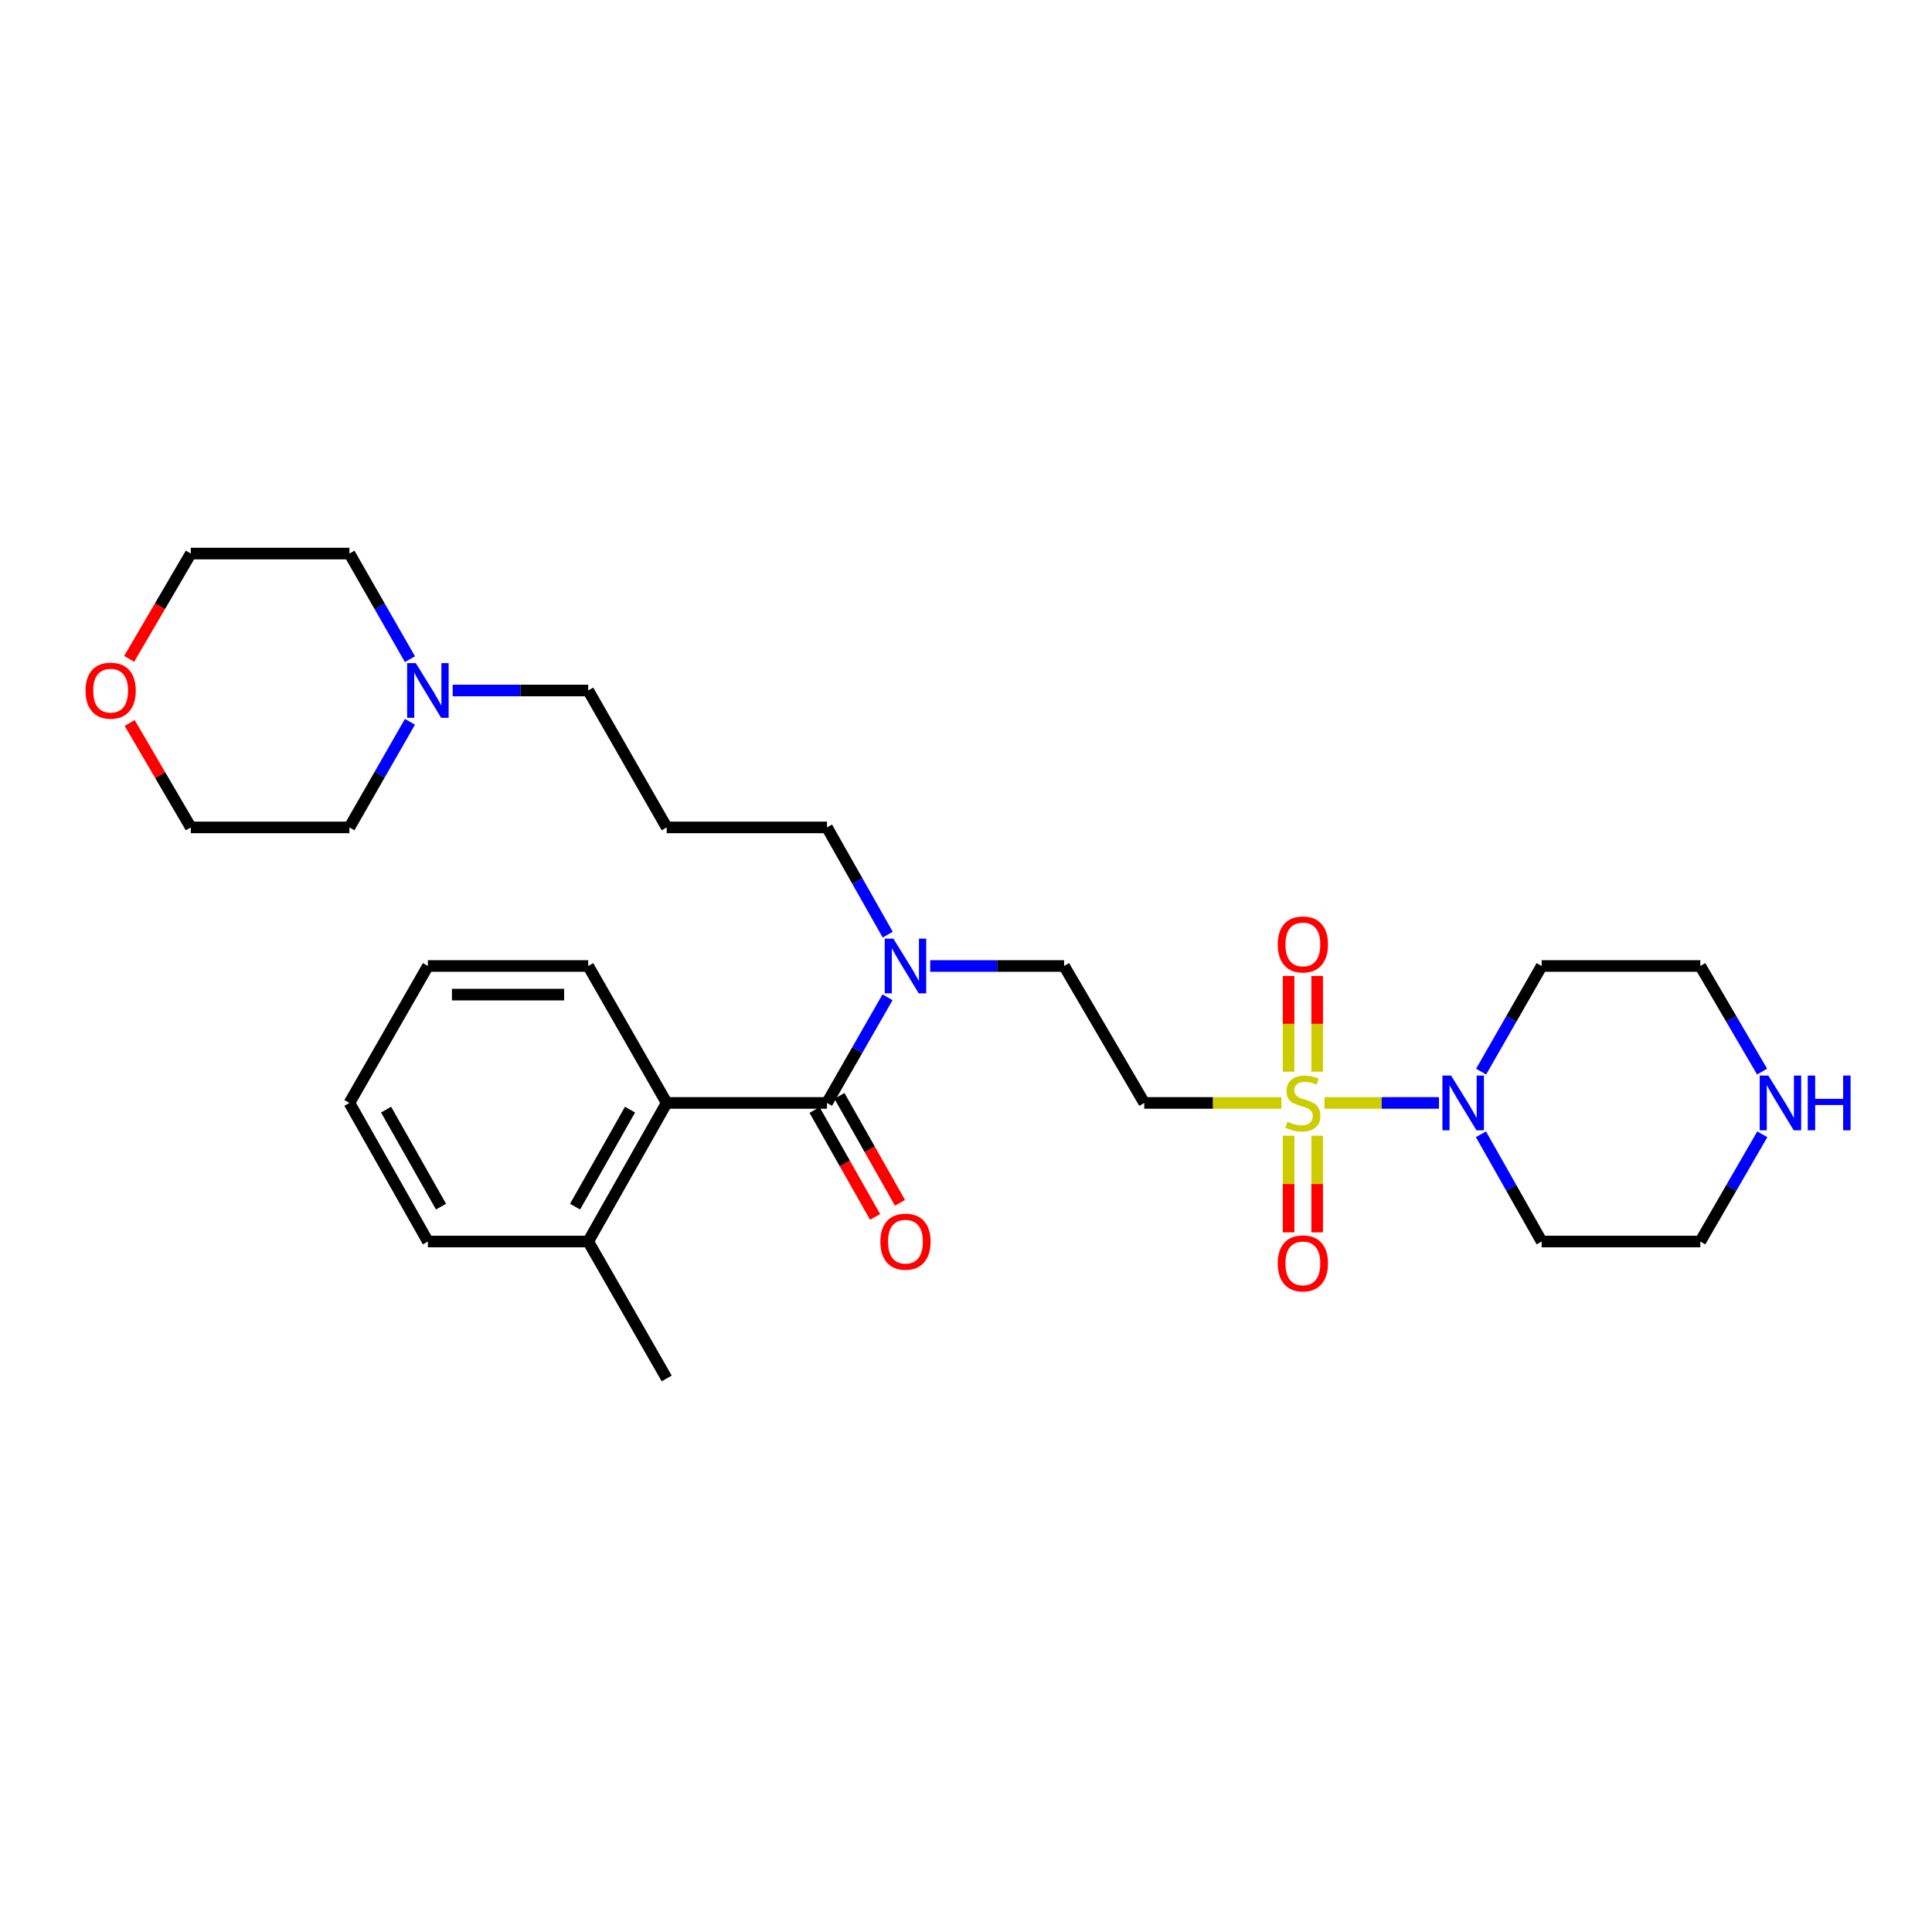 <?xml version='1.0' encoding='iso-8859-1'?>
<svg version='1.1' baseProfile='full'
              xmlns='http://www.w3.org/2000/svg'
                      xmlns:rdkit='http://www.rdkit.org/xml'
                      xmlns:xlink='http://www.w3.org/1999/xlink'
                  xml:space='preserve'
width='1000px' height='1000px' viewBox='0 0 1000 1000'>
<!-- END OF HEADER -->
<rect style='opacity:1.0;fill:#FFFFFF;stroke:none' width='1000' height='1000' x='0' y='0'> </rect>
<path class='bond-0' d='M 685.52,570.874 L 715.163,570.874' style='fill:none;fill-rule:evenodd;stroke:#CCCC00;stroke-width:6px;stroke-linecap:butt;stroke-linejoin:miter;stroke-opacity:1' />
<path class='bond-0' d='M 715.163,570.874 L 744.806,570.874' style='fill:none;fill-rule:evenodd;stroke:#0000FF;stroke-width:6px;stroke-linecap:butt;stroke-linejoin:miter;stroke-opacity:1' />
<path class='bond-1' d='M 663.233,570.874 L 627.748,570.874' style='fill:none;fill-rule:evenodd;stroke:#CCCC00;stroke-width:6px;stroke-linecap:butt;stroke-linejoin:miter;stroke-opacity:1' />
<path class='bond-1' d='M 627.748,570.874 L 592.262,570.874' style='fill:none;fill-rule:evenodd;stroke:#000000;stroke-width:6px;stroke-linecap:butt;stroke-linejoin:miter;stroke-opacity:1' />
<path class='bond-2' d='M 666.962,587.828 L 666.962,612.85' style='fill:none;fill-rule:evenodd;stroke:#CCCC00;stroke-width:6px;stroke-linecap:butt;stroke-linejoin:miter;stroke-opacity:1' />
<path class='bond-2' d='M 666.962,612.85 L 666.962,637.871' style='fill:none;fill-rule:evenodd;stroke:#FF0000;stroke-width:6px;stroke-linecap:butt;stroke-linejoin:miter;stroke-opacity:1' />
<path class='bond-2' d='M 681.77,587.828 L 681.77,612.85' style='fill:none;fill-rule:evenodd;stroke:#CCCC00;stroke-width:6px;stroke-linecap:butt;stroke-linejoin:miter;stroke-opacity:1' />
<path class='bond-2' d='M 681.77,612.85 L 681.77,637.871' style='fill:none;fill-rule:evenodd;stroke:#FF0000;stroke-width:6px;stroke-linecap:butt;stroke-linejoin:miter;stroke-opacity:1' />
<path class='bond-3' d='M 681.77,554.701 L 681.77,529.936' style='fill:none;fill-rule:evenodd;stroke:#CCCC00;stroke-width:6px;stroke-linecap:butt;stroke-linejoin:miter;stroke-opacity:1' />
<path class='bond-3' d='M 681.77,529.936 L 681.77,505.171' style='fill:none;fill-rule:evenodd;stroke:#FF0000;stroke-width:6px;stroke-linecap:butt;stroke-linejoin:miter;stroke-opacity:1' />
<path class='bond-3' d='M 666.962,554.701 L 666.962,529.936' style='fill:none;fill-rule:evenodd;stroke:#CCCC00;stroke-width:6px;stroke-linecap:butt;stroke-linejoin:miter;stroke-opacity:1' />
<path class='bond-3' d='M 666.962,529.936 L 666.962,505.171' style='fill:none;fill-rule:evenodd;stroke:#FF0000;stroke-width:6px;stroke-linecap:butt;stroke-linejoin:miter;stroke-opacity:1' />
<path class='bond-4' d='M 428.046,570.874 L 443.715,543.538' style='fill:none;fill-rule:evenodd;stroke:#000000;stroke-width:6px;stroke-linecap:butt;stroke-linejoin:miter;stroke-opacity:1' />
<path class='bond-4' d='M 443.715,543.538 L 459.384,516.202' style='fill:none;fill-rule:evenodd;stroke:#0000FF;stroke-width:6px;stroke-linecap:butt;stroke-linejoin:miter;stroke-opacity:1' />
<path class='bond-5' d='M 428.046,570.874 L 345.079,570.874' style='fill:none;fill-rule:evenodd;stroke:#000000;stroke-width:6px;stroke-linecap:butt;stroke-linejoin:miter;stroke-opacity:1' />
<path class='bond-6' d='M 421.604,574.523 L 437.277,602.197' style='fill:none;fill-rule:evenodd;stroke:#000000;stroke-width:6px;stroke-linecap:butt;stroke-linejoin:miter;stroke-opacity:1' />
<path class='bond-6' d='M 437.277,602.197 L 452.951,629.872' style='fill:none;fill-rule:evenodd;stroke:#FF0000;stroke-width:6px;stroke-linecap:butt;stroke-linejoin:miter;stroke-opacity:1' />
<path class='bond-6' d='M 434.489,567.225 L 450.162,594.9' style='fill:none;fill-rule:evenodd;stroke:#000000;stroke-width:6px;stroke-linecap:butt;stroke-linejoin:miter;stroke-opacity:1' />
<path class='bond-6' d='M 450.162,594.9 L 465.836,622.574' style='fill:none;fill-rule:evenodd;stroke:#FF0000;stroke-width:6px;stroke-linecap:butt;stroke-linejoin:miter;stroke-opacity:1' />
<path class='bond-7' d='M 766.627,554.672 L 782.292,527.336' style='fill:none;fill-rule:evenodd;stroke:#0000FF;stroke-width:6px;stroke-linecap:butt;stroke-linejoin:miter;stroke-opacity:1' />
<path class='bond-7' d='M 782.292,527.336 L 797.958,500' style='fill:none;fill-rule:evenodd;stroke:#000000;stroke-width:6px;stroke-linecap:butt;stroke-linejoin:miter;stroke-opacity:1' />
<path class='bond-8' d='M 766.526,587.095 L 782.242,614.849' style='fill:none;fill-rule:evenodd;stroke:#0000FF;stroke-width:6px;stroke-linecap:butt;stroke-linejoin:miter;stroke-opacity:1' />
<path class='bond-8' d='M 782.242,614.849 L 797.958,642.604' style='fill:none;fill-rule:evenodd;stroke:#000000;stroke-width:6px;stroke-linecap:butt;stroke-linejoin:miter;stroke-opacity:1' />
<path class='bond-9' d='M 592.262,570.874 L 550.774,500' style='fill:none;fill-rule:evenodd;stroke:#000000;stroke-width:6px;stroke-linecap:butt;stroke-linejoin:miter;stroke-opacity:1' />
<path class='bond-10' d='M 345.079,570.874 L 304.455,642.604' style='fill:none;fill-rule:evenodd;stroke:#000000;stroke-width:6px;stroke-linecap:butt;stroke-linejoin:miter;stroke-opacity:1' />
<path class='bond-10' d='M 326.1,574.336 L 297.663,624.547' style='fill:none;fill-rule:evenodd;stroke:#000000;stroke-width:6px;stroke-linecap:butt;stroke-linejoin:miter;stroke-opacity:1' />
<path class='bond-11' d='M 345.079,570.874 L 304.455,500' style='fill:none;fill-rule:evenodd;stroke:#000000;stroke-width:6px;stroke-linecap:butt;stroke-linejoin:miter;stroke-opacity:1' />
<path class='bond-12' d='M 481.463,500 L 516.119,500' style='fill:none;fill-rule:evenodd;stroke:#0000FF;stroke-width:6px;stroke-linecap:butt;stroke-linejoin:miter;stroke-opacity:1' />
<path class='bond-12' d='M 516.119,500 L 550.774,500' style='fill:none;fill-rule:evenodd;stroke:#000000;stroke-width:6px;stroke-linecap:butt;stroke-linejoin:miter;stroke-opacity:1' />
<path class='bond-13' d='M 459.485,483.779 L 443.766,456.02' style='fill:none;fill-rule:evenodd;stroke:#0000FF;stroke-width:6px;stroke-linecap:butt;stroke-linejoin:miter;stroke-opacity:1' />
<path class='bond-13' d='M 443.766,456.02 L 428.046,428.262' style='fill:none;fill-rule:evenodd;stroke:#000000;stroke-width:6px;stroke-linecap:butt;stroke-linejoin:miter;stroke-opacity:1' />
<path class='bond-14' d='M 234.293,357.396 L 269.374,357.396' style='fill:none;fill-rule:evenodd;stroke:#0000FF;stroke-width:6px;stroke-linecap:butt;stroke-linejoin:miter;stroke-opacity:1' />
<path class='bond-14' d='M 269.374,357.396 L 304.455,357.396' style='fill:none;fill-rule:evenodd;stroke:#000000;stroke-width:6px;stroke-linecap:butt;stroke-linejoin:miter;stroke-opacity:1' />
<path class='bond-15' d='M 212.194,341.194 L 196.528,313.858' style='fill:none;fill-rule:evenodd;stroke:#0000FF;stroke-width:6px;stroke-linecap:butt;stroke-linejoin:miter;stroke-opacity:1' />
<path class='bond-15' d='M 196.528,313.858 L 180.863,286.522' style='fill:none;fill-rule:evenodd;stroke:#000000;stroke-width:6px;stroke-linecap:butt;stroke-linejoin:miter;stroke-opacity:1' />
<path class='bond-16' d='M 212.193,373.598 L 196.528,400.93' style='fill:none;fill-rule:evenodd;stroke:#0000FF;stroke-width:6px;stroke-linecap:butt;stroke-linejoin:miter;stroke-opacity:1' />
<path class='bond-16' d='M 196.528,400.93 L 180.863,428.262' style='fill:none;fill-rule:evenodd;stroke:#000000;stroke-width:6px;stroke-linecap:butt;stroke-linejoin:miter;stroke-opacity:1' />
<path class='bond-17' d='M 912.163,587.106 L 896.116,614.855' style='fill:none;fill-rule:evenodd;stroke:#0000FF;stroke-width:6px;stroke-linecap:butt;stroke-linejoin:miter;stroke-opacity:1' />
<path class='bond-17' d='M 896.116,614.855 L 880.07,642.604' style='fill:none;fill-rule:evenodd;stroke:#000000;stroke-width:6px;stroke-linecap:butt;stroke-linejoin:miter;stroke-opacity:1' />
<path class='bond-18' d='M 912.06,554.661 L 896.065,527.331' style='fill:none;fill-rule:evenodd;stroke:#0000FF;stroke-width:6px;stroke-linecap:butt;stroke-linejoin:miter;stroke-opacity:1' />
<path class='bond-18' d='M 896.065,527.331 L 880.07,500' style='fill:none;fill-rule:evenodd;stroke:#000000;stroke-width:6px;stroke-linecap:butt;stroke-linejoin:miter;stroke-opacity:1' />
<path class='bond-19' d='M 304.455,642.604 L 345.079,713.478' style='fill:none;fill-rule:evenodd;stroke:#000000;stroke-width:6px;stroke-linecap:butt;stroke-linejoin:miter;stroke-opacity:1' />
<path class='bond-20' d='M 304.455,642.604 L 221.479,642.604' style='fill:none;fill-rule:evenodd;stroke:#000000;stroke-width:6px;stroke-linecap:butt;stroke-linejoin:miter;stroke-opacity:1' />
<path class='bond-21' d='M 67.112,374.209 L 82.932,401.236' style='fill:none;fill-rule:evenodd;stroke:#FF0000;stroke-width:6px;stroke-linecap:butt;stroke-linejoin:miter;stroke-opacity:1' />
<path class='bond-21' d='M 82.932,401.236 L 98.751,428.262' style='fill:none;fill-rule:evenodd;stroke:#000000;stroke-width:6px;stroke-linecap:butt;stroke-linejoin:miter;stroke-opacity:1' />
<path class='bond-22' d='M 66.854,341.023 L 82.802,313.773' style='fill:none;fill-rule:evenodd;stroke:#FF0000;stroke-width:6px;stroke-linecap:butt;stroke-linejoin:miter;stroke-opacity:1' />
<path class='bond-22' d='M 82.802,313.773 L 98.751,286.522' style='fill:none;fill-rule:evenodd;stroke:#000000;stroke-width:6px;stroke-linecap:butt;stroke-linejoin:miter;stroke-opacity:1' />
<path class='bond-23' d='M 797.958,500 L 880.07,500' style='fill:none;fill-rule:evenodd;stroke:#000000;stroke-width:6px;stroke-linecap:butt;stroke-linejoin:miter;stroke-opacity:1' />
<path class='bond-24' d='M 797.958,642.604 L 880.07,642.604' style='fill:none;fill-rule:evenodd;stroke:#000000;stroke-width:6px;stroke-linecap:butt;stroke-linejoin:miter;stroke-opacity:1' />
<path class='bond-25' d='M 345.079,428.262 L 428.046,428.262' style='fill:none;fill-rule:evenodd;stroke:#000000;stroke-width:6px;stroke-linecap:butt;stroke-linejoin:miter;stroke-opacity:1' />
<path class='bond-26' d='M 345.079,428.262 L 304.455,357.396' style='fill:none;fill-rule:evenodd;stroke:#000000;stroke-width:6px;stroke-linecap:butt;stroke-linejoin:miter;stroke-opacity:1' />
<path class='bond-27' d='M 304.455,500 L 221.479,500' style='fill:none;fill-rule:evenodd;stroke:#000000;stroke-width:6px;stroke-linecap:butt;stroke-linejoin:miter;stroke-opacity:1' />
<path class='bond-27' d='M 292.008,514.808 L 233.925,514.808' style='fill:none;fill-rule:evenodd;stroke:#000000;stroke-width:6px;stroke-linecap:butt;stroke-linejoin:miter;stroke-opacity:1' />
<path class='bond-28' d='M 180.863,286.522 L 98.751,286.522' style='fill:none;fill-rule:evenodd;stroke:#000000;stroke-width:6px;stroke-linecap:butt;stroke-linejoin:miter;stroke-opacity:1' />
<path class='bond-29' d='M 180.863,428.262 L 98.751,428.262' style='fill:none;fill-rule:evenodd;stroke:#000000;stroke-width:6px;stroke-linecap:butt;stroke-linejoin:miter;stroke-opacity:1' />
<path class='bond-30' d='M 221.479,642.604 L 180.863,570.874' style='fill:none;fill-rule:evenodd;stroke:#000000;stroke-width:6px;stroke-linecap:butt;stroke-linejoin:miter;stroke-opacity:1' />
<path class='bond-30' d='M 228.272,624.548 L 199.841,574.337' style='fill:none;fill-rule:evenodd;stroke:#000000;stroke-width:6px;stroke-linecap:butt;stroke-linejoin:miter;stroke-opacity:1' />
<path class='bond-31' d='M 221.479,500 L 180.863,570.874' style='fill:none;fill-rule:evenodd;stroke:#000000;stroke-width:6px;stroke-linecap:butt;stroke-linejoin:miter;stroke-opacity:1' />
<path  class='atom-0' d='M 666.366 580.594
Q 666.686 580.714, 668.006 581.274
Q 669.326 581.834, 670.766 582.194
Q 672.246 582.514, 673.686 582.514
Q 676.366 582.514, 677.926 581.234
Q 679.486 579.914, 679.486 577.634
Q 679.486 576.074, 678.686 575.114
Q 677.926 574.154, 676.726 573.634
Q 675.526 573.114, 673.526 572.514
Q 671.006 571.754, 669.486 571.034
Q 668.006 570.314, 666.926 568.794
Q 665.886 567.274, 665.886 564.714
Q 665.886 561.154, 668.286 558.954
Q 670.726 556.754, 675.526 556.754
Q 678.806 556.754, 682.526 558.314
L 681.606 561.394
Q 678.206 559.994, 675.646 559.994
Q 672.886 559.994, 671.366 561.154
Q 669.846 562.274, 669.886 564.234
Q 669.886 565.754, 670.646 566.674
Q 671.446 567.594, 672.566 568.114
Q 673.726 568.634, 675.646 569.234
Q 678.206 570.034, 679.726 570.834
Q 681.246 571.634, 682.326 573.274
Q 683.446 574.874, 683.446 577.634
Q 683.446 581.554, 680.806 583.674
Q 678.206 585.754, 673.846 585.754
Q 671.326 585.754, 669.406 585.194
Q 667.526 584.674, 665.286 583.754
L 666.366 580.594
' fill='#CCCC00'/>
<path  class='atom-2' d='M 751.082 556.714
L 760.362 571.714
Q 761.282 573.194, 762.762 575.874
Q 764.242 578.554, 764.322 578.714
L 764.322 556.714
L 768.082 556.714
L 768.082 585.034
L 764.202 585.034
L 754.242 568.634
Q 753.082 566.714, 751.842 564.514
Q 750.642 562.314, 750.282 561.634
L 750.282 585.034
L 746.602 585.034
L 746.602 556.714
L 751.082 556.714
' fill='#0000FF'/>
<path  class='atom-5' d='M 462.41 485.84
L 471.69 500.84
Q 472.61 502.32, 474.09 505
Q 475.57 507.68, 475.65 507.84
L 475.65 485.84
L 479.41 485.84
L 479.41 514.16
L 475.53 514.16
L 465.57 497.76
Q 464.41 495.84, 463.17 493.64
Q 461.97 491.44, 461.61 490.76
L 461.61 514.16
L 457.93 514.16
L 457.93 485.84
L 462.41 485.84
' fill='#0000FF'/>
<path  class='atom-6' d='M 661.366 653.922
Q 661.366 647.122, 664.726 643.322
Q 668.086 639.522, 674.366 639.522
Q 680.646 639.522, 684.006 643.322
Q 687.366 647.122, 687.366 653.922
Q 687.366 660.802, 683.966 664.722
Q 680.566 668.602, 674.366 668.602
Q 668.126 668.602, 664.726 664.722
Q 661.366 660.842, 661.366 653.922
M 674.366 665.402
Q 678.686 665.402, 681.006 662.522
Q 683.366 659.602, 683.366 653.922
Q 683.366 648.362, 681.006 645.562
Q 678.686 642.722, 674.366 642.722
Q 670.046 642.722, 667.686 645.522
Q 665.366 648.322, 665.366 653.922
Q 665.366 659.642, 667.686 662.522
Q 670.046 665.402, 674.366 665.402
' fill='#FF0000'/>
<path  class='atom-7' d='M 661.366 488.842
Q 661.366 482.042, 664.726 478.242
Q 668.086 474.442, 674.366 474.442
Q 680.646 474.442, 684.006 478.242
Q 687.366 482.042, 687.366 488.842
Q 687.366 495.722, 683.966 499.642
Q 680.566 503.522, 674.366 503.522
Q 668.126 503.522, 664.726 499.642
Q 661.366 495.762, 661.366 488.842
M 674.366 500.322
Q 678.686 500.322, 681.006 497.442
Q 683.366 494.522, 683.366 488.842
Q 683.366 483.282, 681.006 480.482
Q 678.686 477.642, 674.366 477.642
Q 670.046 477.642, 667.686 480.442
Q 665.366 483.242, 665.366 488.842
Q 665.366 494.562, 667.686 497.442
Q 670.046 500.322, 674.366 500.322
' fill='#FF0000'/>
<path  class='atom-8' d='M 215.219 343.236
L 224.499 358.236
Q 225.419 359.716, 226.899 362.396
Q 228.379 365.076, 228.459 365.236
L 228.459 343.236
L 232.219 343.236
L 232.219 371.556
L 228.339 371.556
L 218.379 355.156
Q 217.219 353.236, 215.979 351.036
Q 214.779 348.836, 214.419 348.156
L 214.419 371.556
L 210.739 371.556
L 210.739 343.236
L 215.219 343.236
' fill='#0000FF'/>
<path  class='atom-9' d='M 455.67 642.684
Q 455.67 635.884, 459.03 632.084
Q 462.39 628.284, 468.67 628.284
Q 474.95 628.284, 478.31 632.084
Q 481.67 635.884, 481.67 642.684
Q 481.67 649.564, 478.27 653.484
Q 474.87 657.364, 468.67 657.364
Q 462.43 657.364, 459.03 653.484
Q 455.67 649.604, 455.67 642.684
M 468.67 654.164
Q 472.99 654.164, 475.31 651.284
Q 477.67 648.364, 477.67 642.684
Q 477.67 637.124, 475.31 634.324
Q 472.99 631.484, 468.67 631.484
Q 464.35 631.484, 461.99 634.284
Q 459.67 637.084, 459.67 642.684
Q 459.67 648.404, 461.99 651.284
Q 464.35 654.164, 468.67 654.164
' fill='#FF0000'/>
<path  class='atom-11' d='M 915.289 556.714
L 924.569 571.714
Q 925.489 573.194, 926.969 575.874
Q 928.449 578.554, 928.529 578.714
L 928.529 556.714
L 932.289 556.714
L 932.289 585.034
L 928.409 585.034
L 918.449 568.634
Q 917.289 566.714, 916.049 564.514
Q 914.849 562.314, 914.489 561.634
L 914.489 585.034
L 910.809 585.034
L 910.809 556.714
L 915.289 556.714
' fill='#0000FF'/>
<path  class='atom-11' d='M 935.689 556.714
L 939.529 556.714
L 939.529 568.754
L 954.009 568.754
L 954.009 556.714
L 957.849 556.714
L 957.849 585.034
L 954.009 585.034
L 954.009 571.954
L 939.529 571.954
L 939.529 585.034
L 935.689 585.034
L 935.689 556.714
' fill='#0000FF'/>
<path  class='atom-13' d='M 44.271 357.476
Q 44.271 350.676, 47.631 346.876
Q 50.991 343.076, 57.271 343.076
Q 63.551 343.076, 66.911 346.876
Q 70.271 350.676, 70.271 357.476
Q 70.271 364.356, 66.871 368.276
Q 63.471 372.156, 57.271 372.156
Q 51.031 372.156, 47.631 368.276
Q 44.271 364.396, 44.271 357.476
M 57.271 368.956
Q 61.591 368.956, 63.911 366.076
Q 66.271 363.156, 66.271 357.476
Q 66.271 351.916, 63.911 349.116
Q 61.591 346.276, 57.271 346.276
Q 52.951 346.276, 50.591 349.076
Q 48.271 351.876, 48.271 357.476
Q 48.271 363.196, 50.591 366.076
Q 52.951 368.956, 57.271 368.956
' fill='#FF0000'/>
</svg>
